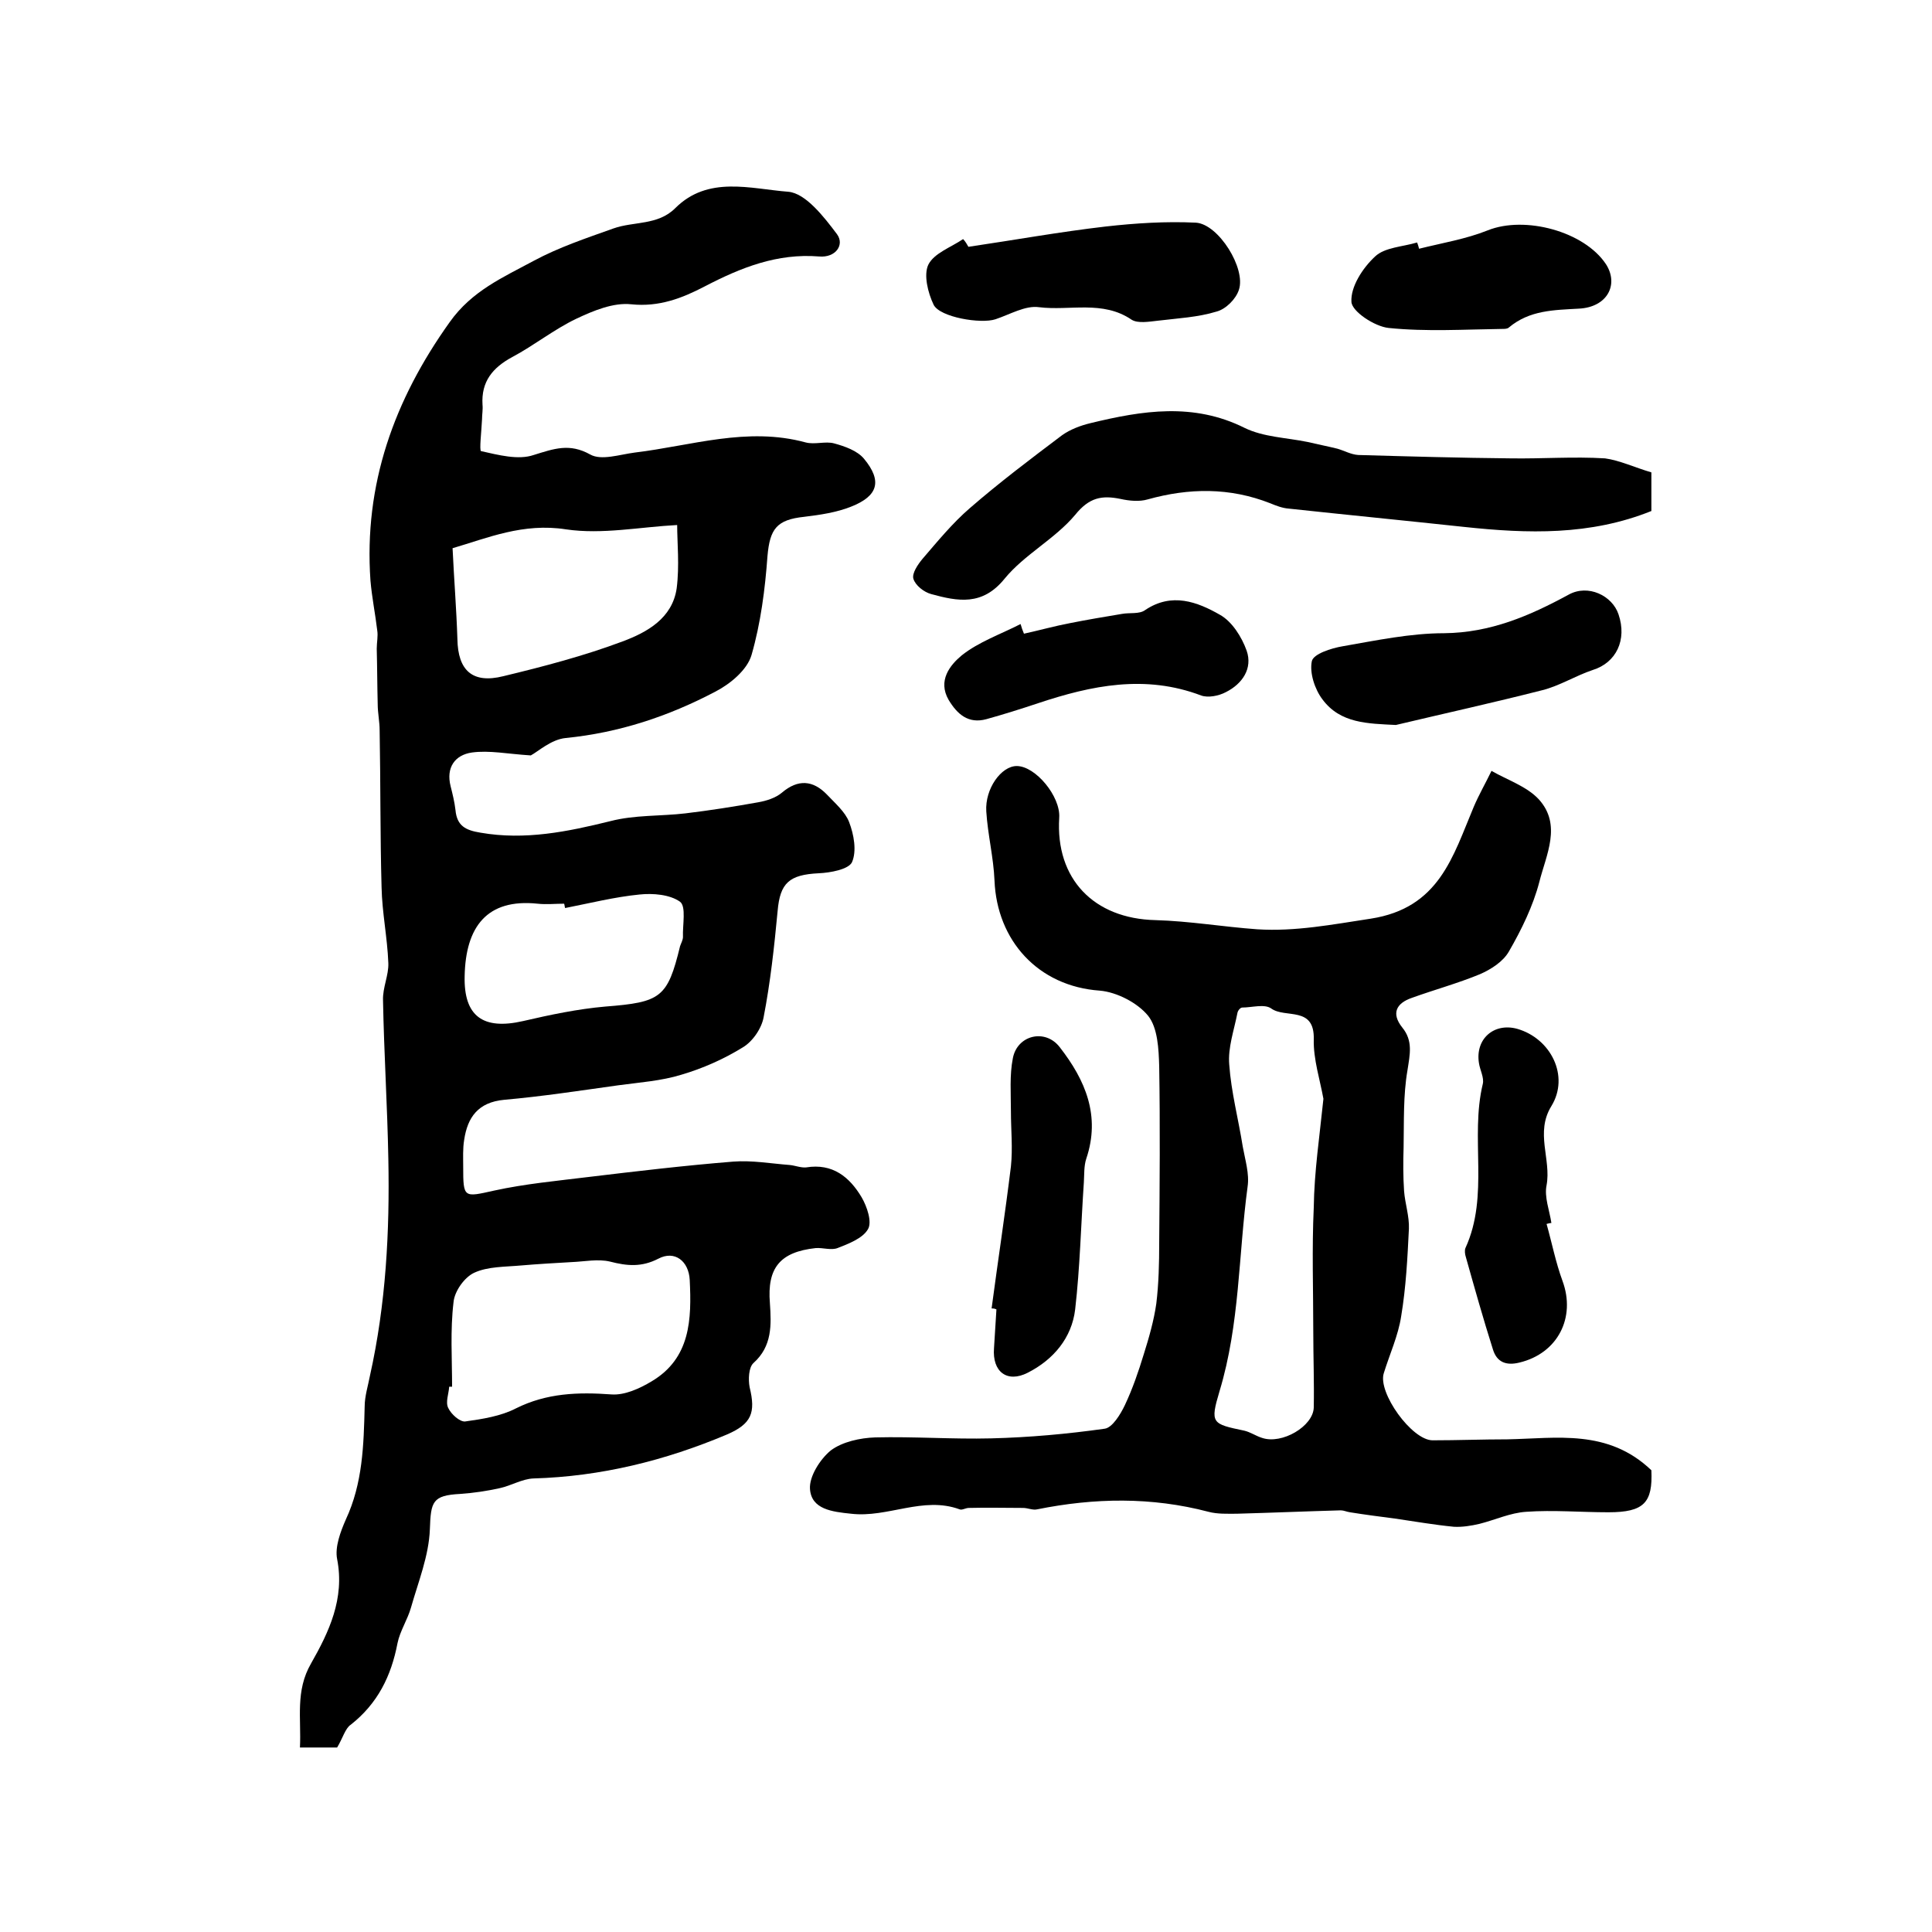 <?xml version="1.0" encoding="utf-8"?>
<!-- Generator: Adobe Illustrator 22.0.0, SVG Export Plug-In . SVG Version: 6.00 Build 0)  -->
<svg version="1.1" id="图层_1" xmlns="http://www.w3.org/2000/svg" xmlns:xlink="http://www.w3.org/1999/xlink" x="0px" y="0px"
	 viewBox="0 0 400 400" style="enable-background:new 0 0 400 400;" xml:space="preserve">
<style type="text/css">
	.st0{fill:#FFFFFF;}
</style>
<g>
	
	<path d="M69.8,361.8c-2.3,0-4.8,0-7.7,0c0.3-6-1-11.7,2.3-17.4c3.7-6.5,7-13.4,5.4-21.6c-0.5-2.5,0.7-5.7,1.8-8.2
		c3.5-7.5,3.7-15.4,3.9-23.4c0-2.1,0.7-4.3,1.1-6.4c3.3-14.8,4.1-29.8,3.8-44.9c-0.2-10.9-0.9-21.9-1.1-32.8
		c-0.1-2.6,1.2-5.2,1.1-7.7c-0.2-5.3-1.3-10.5-1.4-15.7c-0.3-10.8-0.2-21.7-0.4-32.5c0-1.8-0.4-3.6-0.4-5.4
		c-0.1-3.8-0.1-7.7-0.2-11.5c0-1.3,0.3-2.6,0.1-3.8c-0.4-3.4-1.1-6.8-1.4-10.3c-1.4-19.9,4.9-37.4,16.4-53.5
		c4.6-6.5,11.1-9.3,17.4-12.7c5.2-2.8,10.9-4.7,16.5-6.7c4.2-1.5,9.2-0.6,12.8-4.2c6.8-6.8,15.6-4,23.4-3.4
		c3.6,0.3,7.4,5.2,10.1,8.8c1.6,2.2-0.3,4.9-3.7,4.6c-8.7-0.7-16.2,2.3-23.7,6.2c-4.6,2.4-9.4,4.3-15.2,3.7c-3.7-0.4-7.8,1.3-11.4,3
		c-4.6,2.2-8.7,5.5-13.2,7.9c-4.1,2.2-6.5,5.1-6.2,9.9c0.1,1-0.1,2-0.1,3c-0.1,2.3-0.6,6.5-0.2,6.6c3.6,0.8,7.7,1.9,10.9,0.8
		c4.2-1.3,7.4-2.5,11.7-0.1c2.3,1.3,6.1,0,9.2-0.4c11.7-1.4,23.3-5.4,35.4-2.1c1.9,0.5,4.1-0.3,5.9,0.2c2.2,0.6,4.8,1.5,6.2,3.2
		c3.8,4.6,2.9,7.7-2.7,9.9c-3,1.2-6.4,1.7-9.7,2.1c-5.7,0.6-7.1,2.5-7.6,8.1c-0.5,6.9-1.4,13.9-3.3,20.5c-0.9,3.1-4.4,6-7.5,7.6
		c-9.7,5.1-19.9,8.5-31,9.6c-3,0.3-5.7,2.8-7.2,3.6c-4.8-0.3-8.6-1.1-12.2-0.6c-3.5,0.5-5.4,3.1-4.4,7c0.4,1.6,0.8,3.2,1,4.9
		c0.3,3.3,2.1,4.2,5.2,4.7c9.2,1.6,18-0.2,26.9-2.4c5-1.3,10.4-1,15.5-1.6c5-0.6,10.1-1.4,15.1-2.3c1.7-0.3,3.6-0.9,4.9-2
		c3.3-2.8,6.4-2.6,9.3,0.4c1.7,1.8,3.8,3.6,4.6,5.7c1,2.6,1.6,6,0.6,8.3c-0.7,1.5-4.5,2.2-6.9,2.3c-6.1,0.3-8,2-8.5,7.8
		c-0.7,7.4-1.5,14.8-2.9,22c-0.4,2.3-2.3,5.1-4.4,6.3c-3.9,2.4-8.2,4.3-12.6,5.6c-4.2,1.3-8.7,1.6-13.1,2.2
		c-7.9,1.1-15.7,2.3-23.6,3c-5.4,0.5-7.6,3.6-8.3,8.3c-0.3,1.8-0.2,3.7-0.2,5.5c0,6.6,0.1,6.4,6.4,5c6.4-1.4,12.9-2,19.4-2.8
		c10-1.2,20.1-2.4,30.1-3.2c3.9-0.3,7.8,0.4,11.7,0.7c1.1,0.1,2.3,0.6,3.4,0.5c5.5-0.9,9,2,11.5,6.2c1.1,1.9,2.2,5.1,1.3,6.6
		c-1.1,1.9-4,3-6.3,3.9c-1.3,0.5-3-0.1-4.5,0c-7.4,0.8-10.1,4.1-9.5,11.4c0.3,4.5,0.5,8.9-3.4,12.4c-1,0.9-1.1,3.4-0.8,5
		c1.3,5.3,0.4,7.6-4.7,9.8c-12.8,5.4-26.1,8.7-40.1,9.1c-2.3,0.1-4.6,1.5-6.9,2c-2.7,0.6-5.4,1-8.2,1.2c-5.8,0.3-6.1,1.6-6.3,7.3
		c-0.2,5.5-2.4,10.9-3.9,16.2c-0.7,2.5-2.3,4.9-2.8,7.4c-1.3,6.8-4.1,12.5-9.7,16.9C71.5,357.8,70.9,360,69.8,361.8z M93.6,287.1
		c-0.2,0-0.4,0-0.6,0c-0.1,1.5-0.8,3.2-0.2,4.4c0.6,1.3,2.4,2.9,3.5,2.8c3.6-0.5,7.4-1.1,10.5-2.7c6.4-3.2,12.9-3.4,19.8-2.9
		c2.7,0.2,5.8-1.2,8.3-2.7c8.1-4.8,8.3-12.9,7.9-21c-0.2-3.9-3.1-6.2-6.5-4.4c-3.5,1.8-6.5,1.5-10,0.6c-2.5-0.6-5.3,0-7.9,0.1
		c-3.5,0.2-7,0.4-10.5,0.7c-3.3,0.3-6.9,0.2-9.7,1.5c-2,0.9-4.1,3.8-4.3,6.1C93.2,275.4,93.6,281.3,93.6,287.1z M140.2,108.7
		c-7.7,0.4-15.5,2-23,0.9c-8.9-1.4-16.3,1.8-23.5,3.9c0.3,6.4,0.8,12.6,1,18.8c0.1,6.5,3.1,9.3,9.5,7.7c8.3-2,16.7-4.2,24.7-7.2
		c5.1-1.9,10.3-4.8,11.2-11C140.7,117.1,140.2,112.3,140.2,108.7z M117,188c-0.1-0.3-0.1-0.6-0.2-0.9c-1.8,0-3.7,0.2-5.5,0
		c-10.5-1.1-14.9,4.8-15.1,15c-0.2,8.3,3.8,11.2,12.1,9.3c5.6-1.3,11.3-2.5,17-3c11.5-0.9,12.9-1.8,15.5-12.5
		c0.2-0.6,0.6-1.3,0.6-1.9c-0.1-2.5,0.7-6.3-0.6-7.3c-2.1-1.5-5.6-1.8-8.4-1.5C127.3,185.7,122.1,187,117,188z"/>
	<path d="M341.9,304.4c0.3,6.7-1.5,8.7-8.9,8.7c-5.7,0-11.4-0.5-17-0.1c-3.3,0.2-6.5,1.7-9.7,2.5c-1.7,0.4-3.6,0.7-5.3,0.6
		c-4.1-0.4-8.1-1.1-12.2-1.7c-3.1-0.4-6.2-0.8-9.3-1.3c-0.7-0.1-1.3-0.4-1.9-0.4c-7.2,0.2-14.3,0.5-21.5,0.7c-2,0-4,0.1-5.9-0.4
		c-11.8-3.1-23.6-2.9-35.5-0.5c-0.9,0.2-1.9-0.3-2.9-0.3c-3.7,0-7.4-0.1-11.2,0c-0.7,0-1.4,0.5-1.9,0.3c-7.6-2.8-14.9,1.8-22.5,0.9
		c-3.9-0.4-8.2-0.9-8.5-5.1c-0.2-2.6,2.1-6.2,4.3-8c2.4-1.8,6.1-2.6,9.2-2.7c8-0.2,16,0.4,24,0.2c7.9-0.2,15.7-0.9,23.5-2
		c1.6-0.2,3.3-3,4.2-4.9c1.6-3.4,2.8-6.9,3.9-10.5c1.1-3.5,2.1-7,2.6-10.5c0.5-4.1,0.6-8.4,0.6-12.6c0.1-12.2,0.2-24.3,0-36.5
		c-0.1-3.6-0.3-8-2.3-10.5c-2.2-2.7-6.5-4.9-10-5.2c-12.8-0.9-21.3-10.4-21.8-22.8c-0.2-4.8-1.4-9.5-1.7-14.3
		c-0.3-4.7,3.1-9.4,6.3-9.4c3.9,0,9.1,6.3,8.8,10.7c-0.8,12.7,7.2,20.9,19.9,21.2c7.1,0.2,14.1,1.4,21.1,1.9
		c7.9,0.5,15.6-1,23.5-2.2c14.2-2.2,17-12.9,21.3-23.1c1.1-2.6,2.5-5,3.7-7.5c3.3,1.9,7.3,3.2,9.8,5.9c4.8,5.3,1.5,11.5,0.1,17.1
		c-1.3,5-3.7,9.9-6.3,14.4c-1.2,2.1-3.7,3.7-6,4.7c-4.6,1.9-9.4,3.2-14.1,4.9c-3.2,1.1-4.3,3.2-2,6.1c2.3,2.8,1.6,5.6,1.1,8.9
		c-0.9,5.2-0.7,10.6-0.8,16c-0.1,3-0.1,6,0.1,9c0.2,2.6,1.1,5.2,1,7.8c-0.3,6.1-0.6,12.1-1.6,18.1c-0.6,4-2.4,7.9-3.6,11.8
		c-1.3,4,5.8,13.9,10.1,13.9c5.2,0,10.3-0.2,15.5-0.2C322.3,297.8,332.9,295.8,341.9,304.4z M274,227.5c-0.7-3.9-2.1-8.2-2-12.3
		c0.2-7-5.9-4.3-8.8-6.4c-1.4-1-4-0.2-6-0.2c-0.4,0-0.9,0.6-1,1.1c-0.7,3.6-2,7.2-1.7,10.7c0.4,5.7,1.9,11.3,2.8,17
		c0.5,2.8,1.4,5.6,1,8.3c-1.9,14.1-1.6,28.4-5.8,42.3c-2,6.7-1.6,6.8,5.1,8.2c1.3,0.3,2.4,1.1,3.7,1.5c4.1,1.4,10.6-2.4,10.7-6.3
		c0.1-5.2-0.1-10.5-0.1-15.7c0-8.6-0.3-17.2,0.1-25.7C272.1,242.6,273.2,235.3,274,227.5z"/>
	<path d="M341.9,97.8c0,3.1,0,5.5,0,8c-12.7,5.1-25.6,4.7-38.7,3.3c-12.1-1.3-24.3-2.5-36.4-3.8c-1.3-0.1-2.6-0.6-3.8-1.1
		c-8.4-3.3-16.8-3.2-25.4-0.8c-1.7,0.5-3.8,0.3-5.6-0.1c-3.9-0.8-6.5-0.3-9.4,3.3c-4.2,5-10.5,8.2-14.6,13.2
		c-4.6,5.7-9.7,4.7-15.2,3.2c-1.5-0.4-3.3-1.8-3.7-3.2c-0.3-1.1,0.9-2.9,1.9-4.1c3.1-3.6,6.2-7.4,9.8-10.5
		c6.1-5.3,12.6-10.2,19.1-15.1c1.7-1.2,3.8-2,5.9-2.5c10.7-2.6,21.3-4.3,31.9,1c3.9,1.9,8.6,2,13,2.9c2.1,0.5,4.2,0.9,6.2,1.4
		c1.4,0.4,2.8,1.2,4.3,1.3c10.5,0.3,21.1,0.6,31.6,0.7c6.5,0.1,13-0.4,19.5,0C335.3,95.3,338.5,96.8,341.9,97.8z"/>
	<path d="M200.5,51.1c9.5-1.4,18.9-3.1,28.4-4.2c6.2-0.7,12.5-1.1,18.7-0.8c4.7,0.3,10.4,9.5,8.9,13.9c-0.6,1.9-2.7,4-4.6,4.5
		c-3.9,1.2-8.1,1.4-12.2,1.9c-1.8,0.2-4.1,0.6-5.4-0.2c-6-4.1-12.8-1.8-19.2-2.6c-2.8-0.4-6,1.5-9,2.5c-3,1-11.5-0.4-12.8-3
		c-1.2-2.5-2.1-6.2-1.1-8.3c1.2-2.4,4.7-3.6,7.2-5.3C199.9,50,200.2,50.6,200.5,51.1z"/>
	<path d="M320.2,253.4c1.1,3.9,1.9,8,3.3,11.8c2.8,7.6-1,15-8.9,16.9c-2.8,0.7-4.7-0.1-5.5-2.7c-2-6.3-3.8-12.7-5.6-19.1
		c-0.2-0.6-0.3-1.4-0.1-1.9c5-10.9,0.9-22.8,3.6-34c0.3-1.3-0.6-2.9-0.8-4.3c-0.8-5,3.1-8.4,7.9-7.1c7,2,10.9,9.8,7.1,16
		c-3.4,5.5,0,11-1,16.4c-0.5,2.4,0.6,5.2,1,7.8C321,253.2,320.6,253.3,320.2,253.4z"/>
	<path d="M205.3,270.9c1.3-9.8,2.8-19.6,4-29.4c0.4-3.8,0-7.6,0-11.4c0-3.7-0.3-7.5,0.4-11c0.9-4.8,6.7-6.2,9.7-2.3
		c5.3,6.8,8.5,14.2,5.5,23.1c-0.5,1.5-0.4,3.3-0.5,4.9c-0.6,8.8-0.8,17.6-1.8,26.3c-0.7,5.9-4.5,10.4-9.8,13.1
		c-4.3,2.2-7.4-0.2-7-5.1c0.2-2.7,0.3-5.3,0.5-8C205.9,270.9,205.6,270.9,205.3,270.9z"/>
	<path d="M289,150.1c-5.8-0.3-11.5-0.3-15.2-5.3c-1.6-2.1-2.7-5.5-2.2-7.9c0.3-1.5,4-2.7,6.4-3.1c6.9-1.2,14-2.7,21-2.7
		c9.6-0.1,17.7-3.6,25.8-8c4-2.2,9,0.2,10.3,4.1c1.8,5.3-0.5,10-5.3,11.5c-3.6,1.2-6.9,3.3-10.5,4.2
		C309.1,145.5,299.1,147.7,289,150.1z"/>
	<path d="M212,131.2c3.2-0.7,6.4-1.6,9.6-2.2c3.5-0.7,7.1-1.3,10.7-1.9c1.6-0.3,3.6,0.1,4.8-0.8c5.5-3.7,10.8-1.7,15.5,1
		c2.5,1.4,4.5,4.6,5.5,7.4c1.3,3.7-0.9,6.9-4.3,8.6c-1.5,0.8-3.7,1.2-5.1,0.7c-11.6-4.4-22.7-2.1-33.8,1.6
		c-3.6,1.2-7.1,2.3-10.7,3.3c-3.7,1-6-1-7.8-4c-2.3-4,0.3-7.2,2.7-9.2c3.5-2.8,8.1-4.4,12.2-6.5C211.5,129.9,211.7,130.5,212,131.2z
		"/>
	<path d="M293.8,51.5c4.8-1.2,9.7-2,14.2-3.8c7.7-3.1,20,0.2,24.5,7c2.7,4.2,0.3,8.9-5.6,9.2c-5.2,0.3-10.2,0.3-14.5,3.9
		c-0.3,0.3-0.9,0.3-1.4,0.3c-7.8,0.1-15.7,0.6-23.5-0.2c-2.9-0.3-7.6-3.4-7.7-5.4c-0.2-3.1,2.3-7,4.9-9.4c2-1.9,5.7-2,8.7-2.9
		C293.6,50.7,293.7,51.1,293.8,51.5z"/>
	
	
	
	
</g>
</svg>
